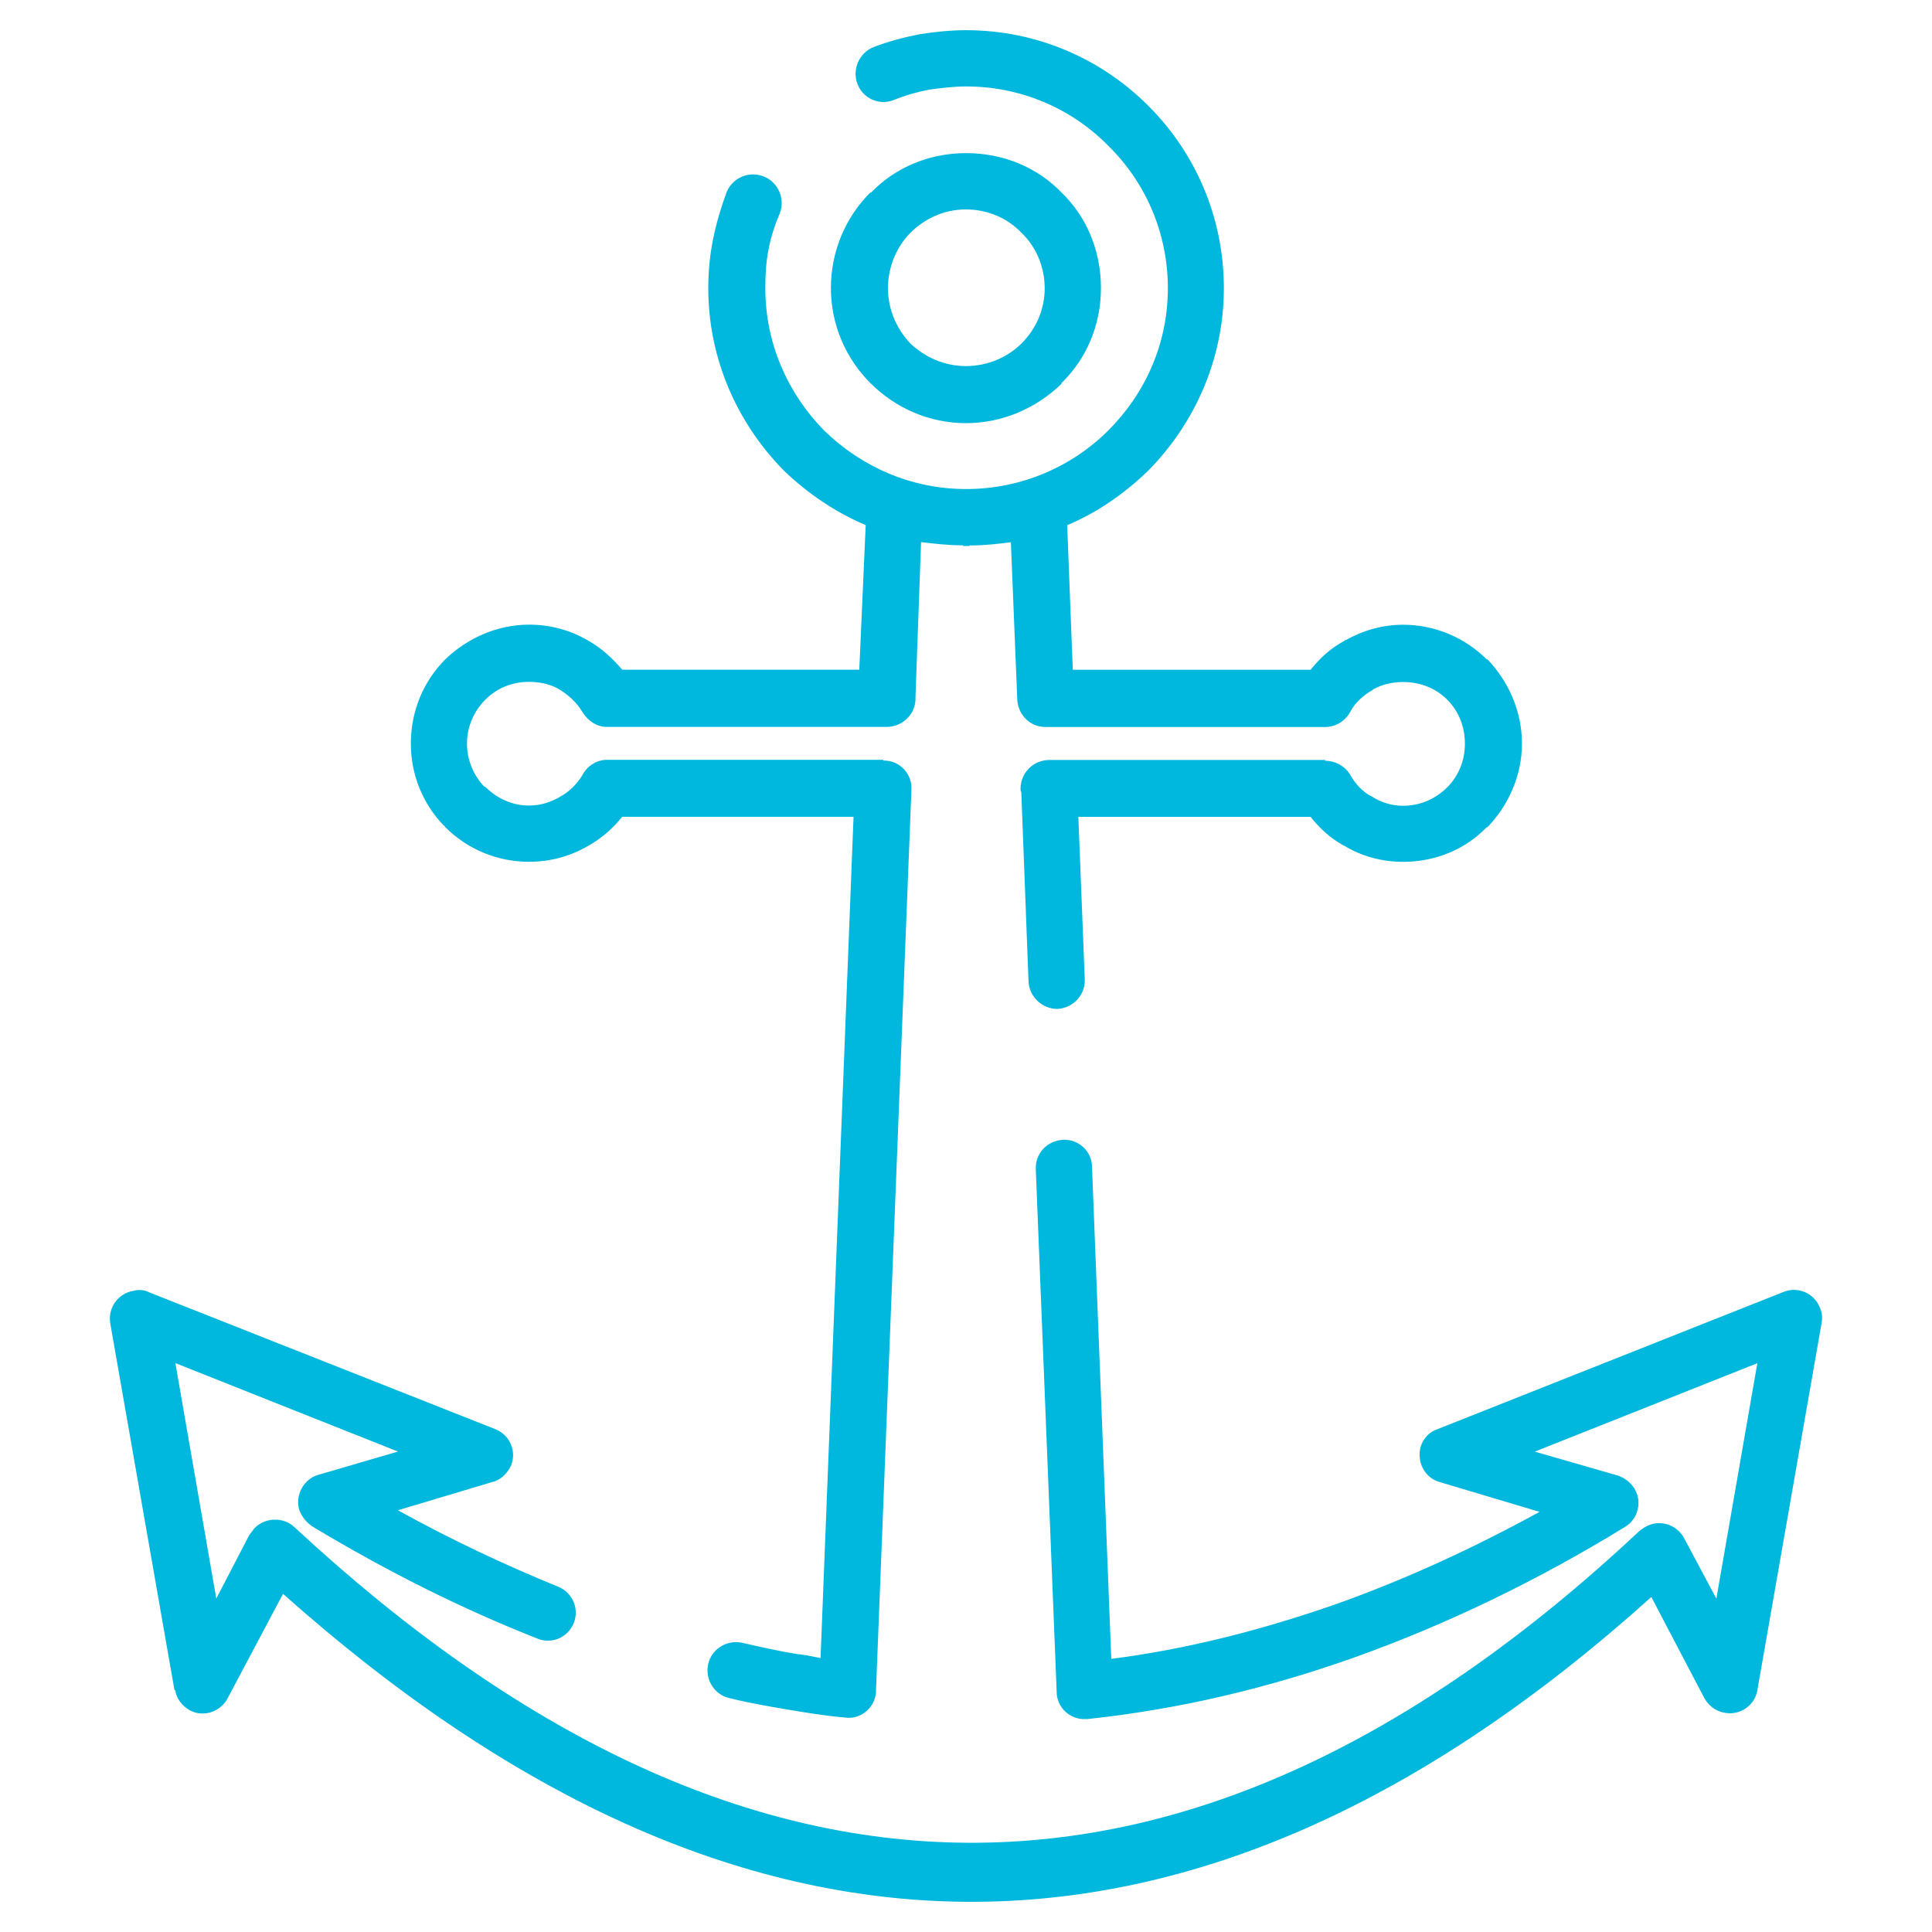<?xml version="1.0" encoding="UTF-8"?>
<svg fill="#00B7DD" width="100pt" height="100pt" version="1.1" viewBox="0 0 100 100" xmlns="http://www.w3.org/2000/svg">
 <path d="m49.996 7.926c1.957 0 3.703 0.75 4.949 2.039 1.289 1.246 2.039 2.992 2.039 4.949 0 1.914-0.75 3.66-2.039 4.91v0.039c-1.289 1.25-3.035 2.039-4.949 2.039-1.914 0-3.66-0.789-4.949-2.078-1.25-1.25-2.039-2.996-2.039-4.91 0-1.953 0.789-3.703 2.039-4.949h0.039c1.25-1.289 2.996-2.039 4.91-2.039zm2.871 4.121c-0.707-0.75-1.746-1.207-2.871-1.207-1.121 0-2.117 0.461-2.871 1.207-0.703 0.707-1.164 1.746-1.164 2.867 0 1.125 0.457 2.117 1.164 2.871 0.75 0.703 1.75 1.164 2.871 1.164 1.125 0 2.164-0.461 2.871-1.164 0.75-0.75 1.207-1.746 1.207-2.871-0.004-1.125-0.461-2.164-1.207-2.867zm-6.613-6.867c-0.75 0.293-1.582-0.082-1.871-0.828-0.289-0.75 0.086-1.621 0.832-1.914 0.75-0.289 1.539-0.5 2.371-0.664 0.789-0.125 1.621-0.211 2.41-0.211 3.703 0 7.031 1.5 9.441 3.914 2.414 2.41 3.91 5.738 3.91 9.438 0 3.66-1.496 6.988-3.91 9.441-1.203 1.164-2.617 2.164-4.199 2.828l0.289 7.484h12.312c0.457-0.582 1.039-1.125 1.746-1.496 0-0.043 0.039-0.043 0.082-0.043 0.875-0.5 1.914-0.793 2.953-0.793 1.707 0 3.242 0.707 4.328 1.789h0.039c1.078 1.125 1.789 2.664 1.789 4.367 0 1.664-0.707 3.203-1.789 4.328h-0.039c-1.082 1.125-2.621 1.789-4.328 1.789-1.082 0-2.164-0.293-3.035-0.832-0.043 0-0.086-0.039-0.086-0.039-0.664-0.375-1.203-0.875-1.664-1.457h-12.02l0.332 8.402c0.039 0.789-0.582 1.496-1.414 1.539-0.789 0-1.457-0.625-1.496-1.414l-0.375-9.812c-0.039-0.039-0.039-0.125-0.039-0.164 0-0.832 0.664-1.496 1.496-1.496h14.266v0.039c0.5 0 1 0.25 1.289 0.707 0.25 0.457 0.625 0.875 1.082 1.125l0.086 0.039c0.457 0.293 1 0.461 1.578 0.461 0.914 0 1.707-0.375 2.289-0.957 0.582-0.582 0.914-1.371 0.914-2.246 0-0.914-0.332-1.703-0.914-2.289-0.582-0.582-1.375-0.914-2.289-0.914-0.539 0-1.082 0.125-1.539 0.375l-0.039 0.043c-0.457 0.25-0.875 0.625-1.125 1.078-0.25 0.496-0.75 0.832-1.332 0.832h-14.473c-0.793 0-1.414-0.621-1.457-1.414l-0.332-8.148c-0.668 0.082-1.332 0.164-2.039 0.164h-0.039l-0.043-0.008-0.039 0.039h-0.289l-0.039-0.039h-0.121c-0.664 0-1.375-0.086-2.039-0.164l-0.289 8.027v0.086c0 0.789-0.668 1.453-1.496 1.453h-14.484c-0.5 0-0.953-0.289-1.246-0.75-0.293-0.5-0.707-0.875-1.164-1.164-0.457-0.293-1.039-0.418-1.621-0.418-0.875 0-1.664 0.332-2.246 0.914-0.582 0.582-0.957 1.375-0.957 2.289 0 0.836 0.332 1.621 0.875 2.203l0.086 0.039c0.582 0.582 1.371 0.957 2.246 0.957 0.582 0 1.121-0.164 1.621-0.461 0.457-0.25 0.832-0.621 1.125-1.078 0.25-0.5 0.75-0.828 1.289-0.828h14.309v0.039h0.039c0.828 0 1.457 0.707 1.414 1.5l-1.832 46.578v0.164c-0.086 0.828-0.832 1.414-1.621 1.289-1-0.086-1.996-0.25-2.996-0.418-0.953-0.164-1.953-0.332-2.953-0.582-0.789-0.164-1.289-0.957-1.121-1.746 0.164-0.789 0.953-1.289 1.746-1.125 0.914 0.207 1.828 0.418 2.828 0.582 0.414 0.043 0.832 0.125 1.246 0.211l1.707-43.543h-11.977c-0.5 0.625-1.082 1.125-1.746 1.496-0.914 0.539-1.957 0.832-3.078 0.832-1.664 0-3.203-0.664-4.328-1.789-0.039-0.043-0.039-0.086-0.082-0.086-1.082-1.125-1.703-2.621-1.703-4.242 0-1.703 0.664-3.242 1.789-4.367 1.125-1.078 2.664-1.789 4.328-1.789 1.121 0 2.164 0.293 3.078 0.836 0.664 0.371 1.25 0.914 1.746 1.496h12.27l0.332-7.484c-1.582-0.668-3.035-1.664-4.242-2.828-2.41-2.453-3.906-5.781-3.906-9.441 0-0.875 0.082-1.707 0.25-2.535 0.164-0.832 0.418-1.664 0.707-2.453 0.336-0.75 1.164-1.082 1.914-0.789 0.75 0.293 1.121 1.164 0.828 1.914-0.25 0.586-0.457 1.203-0.582 1.875-0.125 0.621-0.164 1.289-0.164 1.992 0 2.871 1.164 5.449 3.035 7.359 1.914 1.871 4.488 3.039 7.359 3.039 2.871 0 5.492-1.168 7.363-3.039 1.914-1.914 3.078-4.492 3.078-7.359 0-2.867-1.164-5.488-3.078-7.363-1.871-1.91-4.492-3.078-7.363-3.078-0.664 0-1.289 0.086-1.914 0.164-0.633 0.129-1.258 0.297-1.84 0.543zm7.359 55.355c-0.039-0.832 0.582-1.496 1.414-1.539 0.789-0.039 1.496 0.586 1.496 1.414l0.996 25.453c3.91-0.5 7.82-1.496 11.73-2.867 3.492-1.25 6.945-2.828 10.438-4.742l-5.156-1.539c-0.789-0.211-1.207-1.039-1-1.828 0.125-0.418 0.461-0.789 0.875-0.914l17.926-7.109c0.75-0.293 1.582 0.082 1.871 0.832 0.125 0.289 0.125 0.539 0.082 0.789l-3.324 19c-0.125 0.789-0.914 1.332-1.707 1.164-0.5-0.086-0.875-0.418-1.078-0.832l-2.703-5.156c-23.621 21.25-47.203 20.875-70.824-0.164l-2.867 5.406c-0.375 0.707-1.25 1-1.957 0.625-0.414-0.25-0.707-0.625-0.75-1.039l-0.043-0.004-3.328-19.008c-0.125-0.789 0.418-1.539 1.207-1.664 0.289-0.082 0.582-0.043 0.828 0.086l17.887 7.07c0.75 0.293 1.125 1.125 0.832 1.871-0.207 0.457-0.582 0.789-0.996 0.875l-4.867 1.457c2.785 1.539 5.531 2.828 8.277 3.949 0.75 0.293 1.121 1.125 0.832 1.871-0.293 0.75-1.121 1.125-1.871 0.828-3.91-1.539-7.82-3.492-11.688-5.824-0.293-0.207-0.539-0.5-0.664-0.871-0.207-0.75 0.25-1.582 1-1.789l4.117-1.203-11.52-4.578 2.117 12.188 1.707-3.289c0.086-0.125 0.168-0.207 0.25-0.332 0.539-0.582 1.496-0.625 2.078-0.086 23.207 21.551 46.41 21.965 69.617 0.215 0.125-0.086 0.207-0.168 0.375-0.25 0.707-0.371 1.582-0.082 1.953 0.625l1.664 3.121 2.121-12.188-11.52 4.578 4.324 1.246c0.332 0.125 0.625 0.332 0.832 0.664 0.414 0.668 0.207 1.582-0.5 1.996-4.617 2.828-9.23 5.031-13.848 6.695-4.656 1.664-9.273 2.742-13.973 3.242h-0.086c-0.789 0.039-1.496-0.586-1.496-1.414z"/>
</svg>
